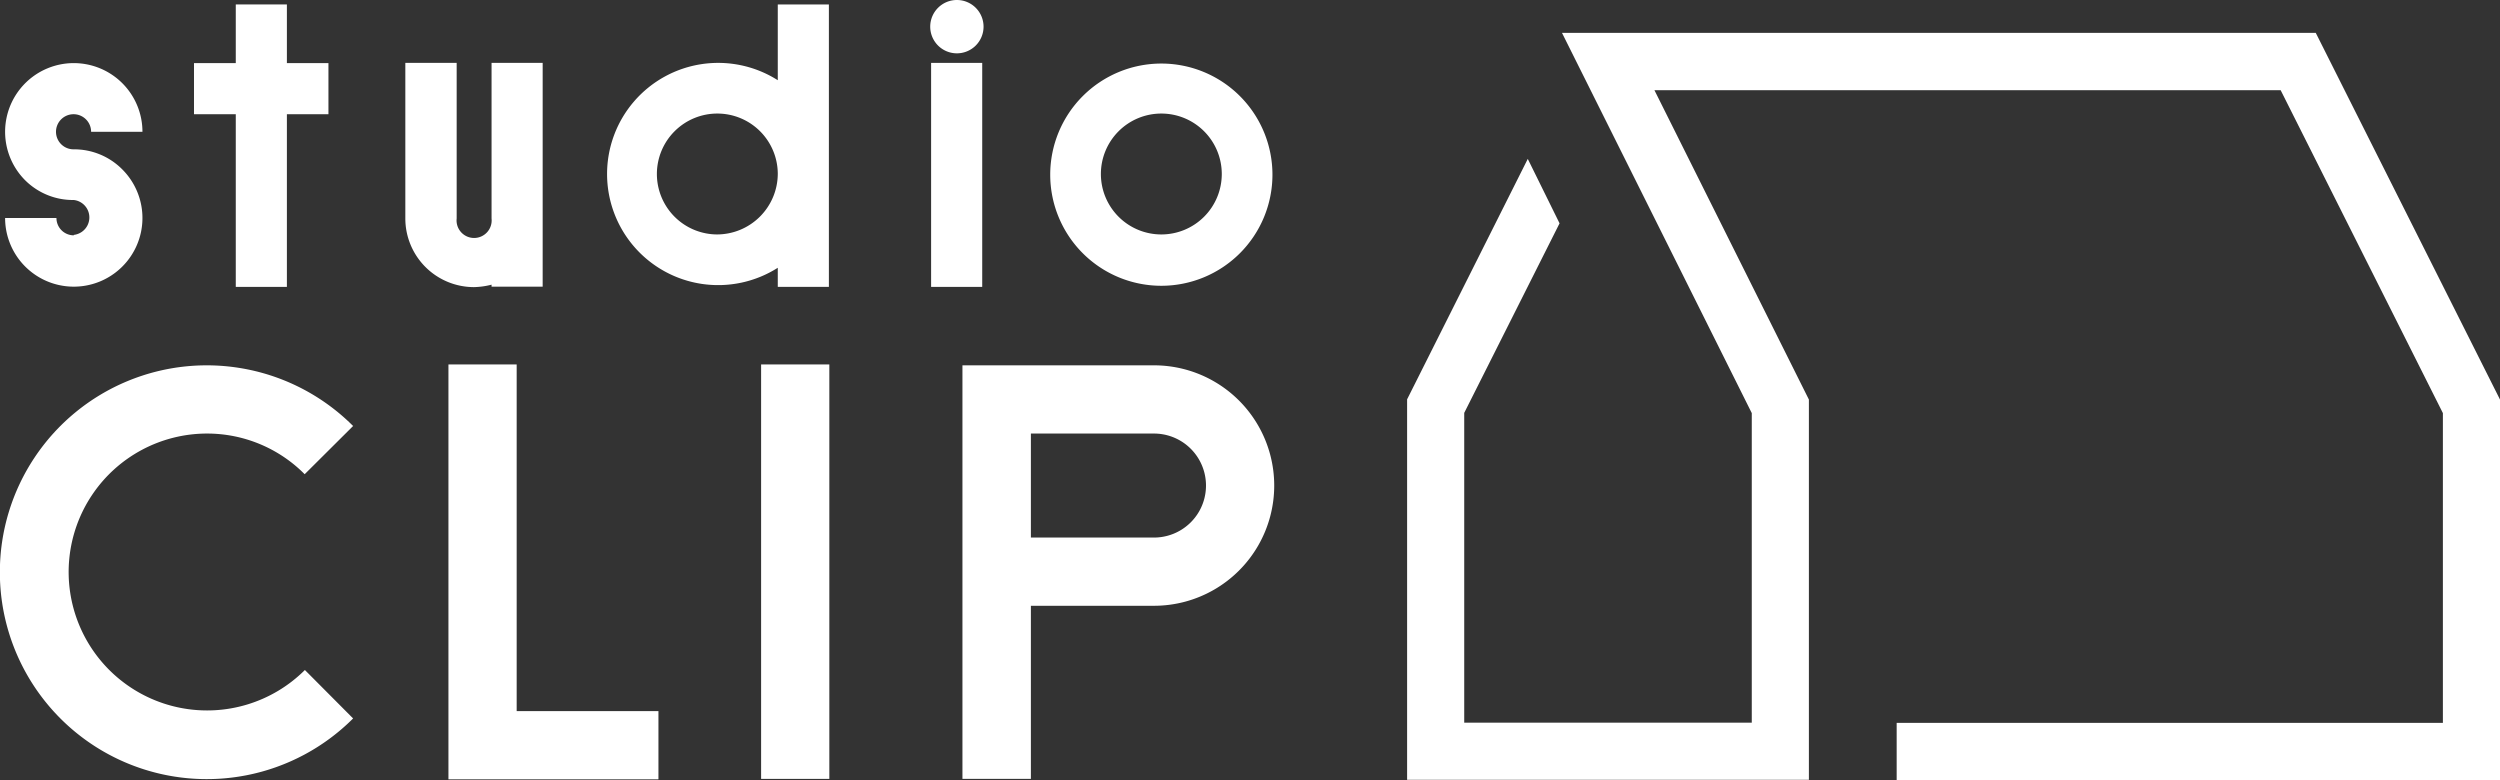 <svg xmlns="http://www.w3.org/2000/svg" viewBox="0 0 112.5 35.1"><rect x="0" y="0" width="112.5" height="35.1" fill="#333333" stroke="none"/><defs><style>.a{fill:#fff;}</style></defs><path class="a" d="M3.32,10.59a.78.78,0,0,1-.78-.78H.23A3.09,3.09,0,1,0,5.5,7.62a3.05,3.05,0,0,0-2.18-.9h0a.79.79,0,1,1,.78-.79H6.41A3.09,3.09,0,1,0,1.14,8.12,3.05,3.05,0,0,0,3.32,9h0a.79.79,0,0,1,0,1.57Z"/><polygon class="a" points="104.21 1.48 70.29 1.48 78.83 18.59 78.83 32.52 65.89 32.52 65.89 18.58 70.18 10.05 68.75 7.15 63.32 17.97 63.32 35.09 81.4 35.09 81.4 17.98 74.45 4.06 102.63 4.06 109.93 18.59 109.93 32.53 85.35 32.53 85.35 35.1 112.5 35.1 112.5 17.98 104.21 1.48"/><path class="a" d="M22.12,12.81v.09h2.3V9.83h0v-7h-2.3v7a.79.79,0,1,1-1.57,0v-7H18.24v7a3.09,3.09,0,0,0,3.09,3.09A3.42,3.42,0,0,0,22.12,12.81Z"/><path class="a" d="M35,12.91h2.3V.2H35V3.61a5,5,0,1,0,0,8.44Zm-2.73-2.36A2.72,2.72,0,1,1,35,7.83h0A2.74,2.74,0,0,1,32.25,10.55Z"/><rect class="a" x="41.9" y="2.83" width="2.3" height="10.08"/><polygon class="a" points="10.61 12.91 12.91 12.91 12.91 5.14 14.78 5.14 14.78 2.84 12.91 2.84 12.91 0.2 10.61 0.2 10.61 2.84 8.73 2.84 8.73 5.14 10.61 5.14 10.61 12.91"/><path class="a" d="M51.93,16.44H43.31V35.05h3.08V27.26h5.54a5.41,5.41,0,1,0,0-10.82Zm0,7.75H46.39V19.51h5.54a2.34,2.34,0,1,1,0,4.68Z"/><polygon class="a" points="23.25 16.4 20.18 16.4 20.18 35.07 29.63 35.07 29.63 32 23.25 32 23.25 16.4"/><rect class="a" x="34.25" y="16.4" width="3.07" height="18.65"/><path class="a" d="M43.05,2.4a1.2,1.2,0,1,0-1.19-1.2A1.2,1.2,0,0,0,43.05,2.4Z"/><path class="a" d="M52.26,12.86a5,5,0,1,0-5-5A5,5,0,0,0,52.26,12.86Zm0-7.75a2.72,2.72,0,1,1-2.72,2.72A2.72,2.72,0,0,1,52.26,5.11Z"/><path class="a" d="M9.31,19.51a6.18,6.18,0,0,1,4.4,1.83l2.18-2.17a9.31,9.31,0,1,0,0,13.16l-2.17-2.18a6.23,6.23,0,1,1-4.4-10.64Z"/></svg>